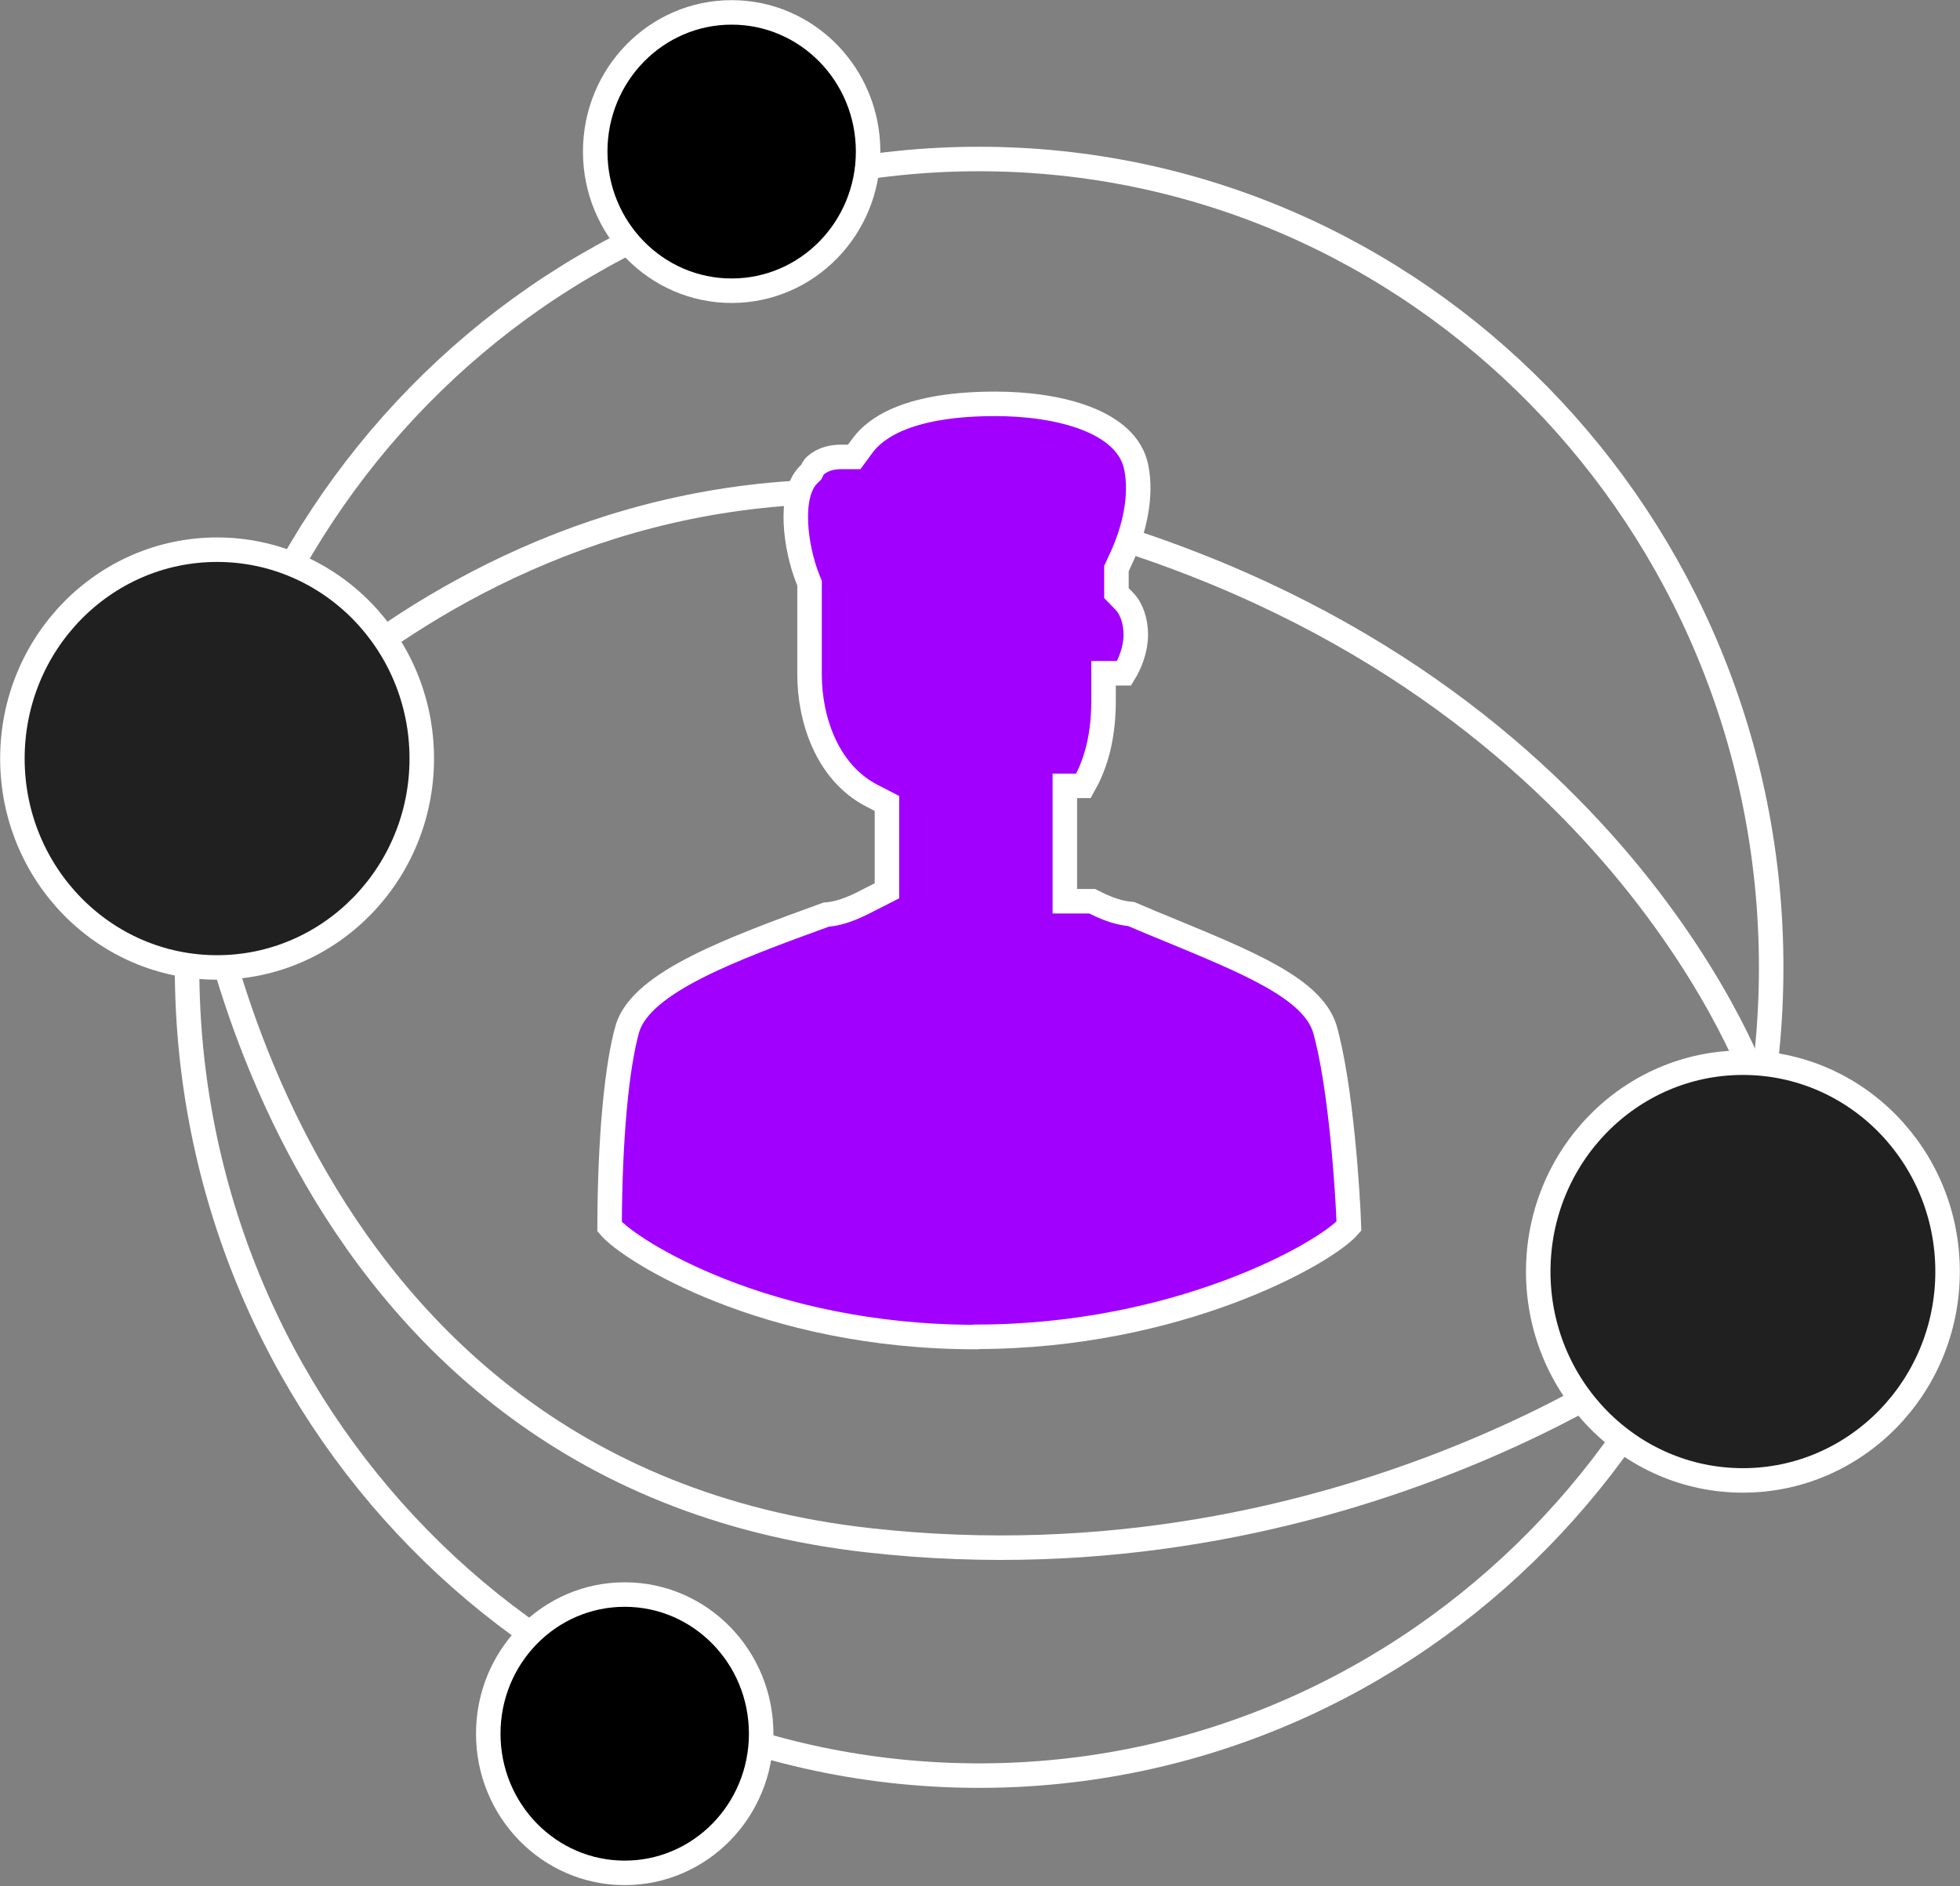 <svg width="80" height="77" viewBox="0 0 80 77" fill="none" xmlns="http://www.w3.org/2000/svg">
<rect x="0" y="0" width="80" height="77" fill="#808080" stroke="none"/>
<g clip-path="url(#clip0_447_340)">
<path vector-effect="non-scaling-stroke" d="M39.959 72.486C57.812 72.486 72.293 57.711 72.293 39.494C72.293 21.276 57.823 6.491 39.959 6.491C22.096 6.491 7.635 21.266 7.635 39.494C7.635 57.721 22.106 72.486 39.969 72.486H39.959Z" stroke="white" stroke-linecap="round" stroke-linejoin="round"/>
<path vector-effect="non-scaling-stroke" d="M8.324 32.79C8.324 32.79 21.6 15.149 43.868 21.408C66.147 27.666 71.787 44.476 71.787 44.476" stroke="white" stroke-linecap="round" stroke-linejoin="round"/>
<path vector-effect="non-scaling-stroke" d="M8.051 34.177C8.051 34.177 10.937 60.122 35.433 62.876C55.038 65.084 68.719 54.572 68.719 54.572" stroke="white" stroke-linecap="round" stroke-linejoin="round"/>
<path vector-effect="non-scaling-stroke" fill-rule="evenodd" clip-rule="evenodd" d="M39.828 54.582C31.22 54.582 25.681 51.028 24.881 50.076C24.891 46.542 25.164 43.524 25.62 41.954C26.228 40.081 29.853 38.744 33.721 37.337C34.42 37.286 35.038 36.962 35.585 36.678L36.202 36.365V32.8L35.595 32.486C33.721 31.524 33.043 29.296 33.043 27.544V23.808L32.962 23.605C32.476 22.37 32.172 20.243 32.982 19.402L33.114 19.271L33.195 19.109C33.255 18.997 33.63 18.653 34.309 18.653H34.866L35.2 18.198C35.767 17.418 37.175 16.486 40.628 16.486C43.169 16.486 46.005 17.175 46.38 19.089C46.602 20.213 46.349 21.59 45.681 22.967L45.569 23.21V24.213L45.894 24.547C46.187 24.851 46.359 25.357 46.359 25.914C46.359 26.501 46.126 27.089 45.883 27.484H45.043V28.618C45.043 30.339 44.607 31.402 44.223 32.081H43.463V36.79H44.577C45.053 37.033 45.58 37.266 46.177 37.316C46.714 37.549 47.24 37.762 47.757 37.975C50.987 39.311 53.539 40.354 54.066 41.975C54.734 44.284 55.018 48.77 55.058 50.056C54.126 51.139 48.121 54.572 39.848 54.572L39.828 54.582Z" fill="#A100FF" stroke="white"/>
<path vector-effect="non-scaling-stroke" d="M8.861 39.494C13.468 39.494 17.215 35.676 17.215 30.967C17.215 26.258 13.479 22.44 8.861 22.44C4.243 22.44 0.506 26.258 0.506 30.967C0.506 35.676 4.243 39.494 8.861 39.494Z" fill="#202020" stroke="white"/>
<path vector-effect="non-scaling-stroke" d="M71.139 60.435C75.747 60.435 79.493 56.618 79.493 51.909C79.493 47.2 75.757 43.382 71.139 43.382C66.521 43.382 62.785 47.2 62.785 51.909C62.785 56.618 66.521 60.435 71.139 60.435Z" fill="#202020" stroke="white"/>
<path vector-effect="non-scaling-stroke" d="M29.863 11.868C32.942 11.868 35.433 9.327 35.433 6.187C35.433 3.048 32.942 0.506 29.863 0.506C26.785 0.506 24.294 3.048 24.294 6.187C24.294 9.327 26.785 11.868 29.863 11.868Z" fill="black" stroke="white"/>
<path vector-effect="non-scaling-stroke" d="M25.499 76.456C28.577 76.456 31.068 73.914 31.068 70.775C31.068 67.635 28.577 65.094 25.499 65.094C22.42 65.094 19.929 67.635 19.929 70.775C19.929 73.914 22.42 76.456 25.499 76.456Z" fill="black" stroke="white"/>
</g>
<defs>
<clipPath id="clip0_447_340">
<rect width="80" height="76.962" fill="white"/>
</clipPath>
</defs>
</svg>